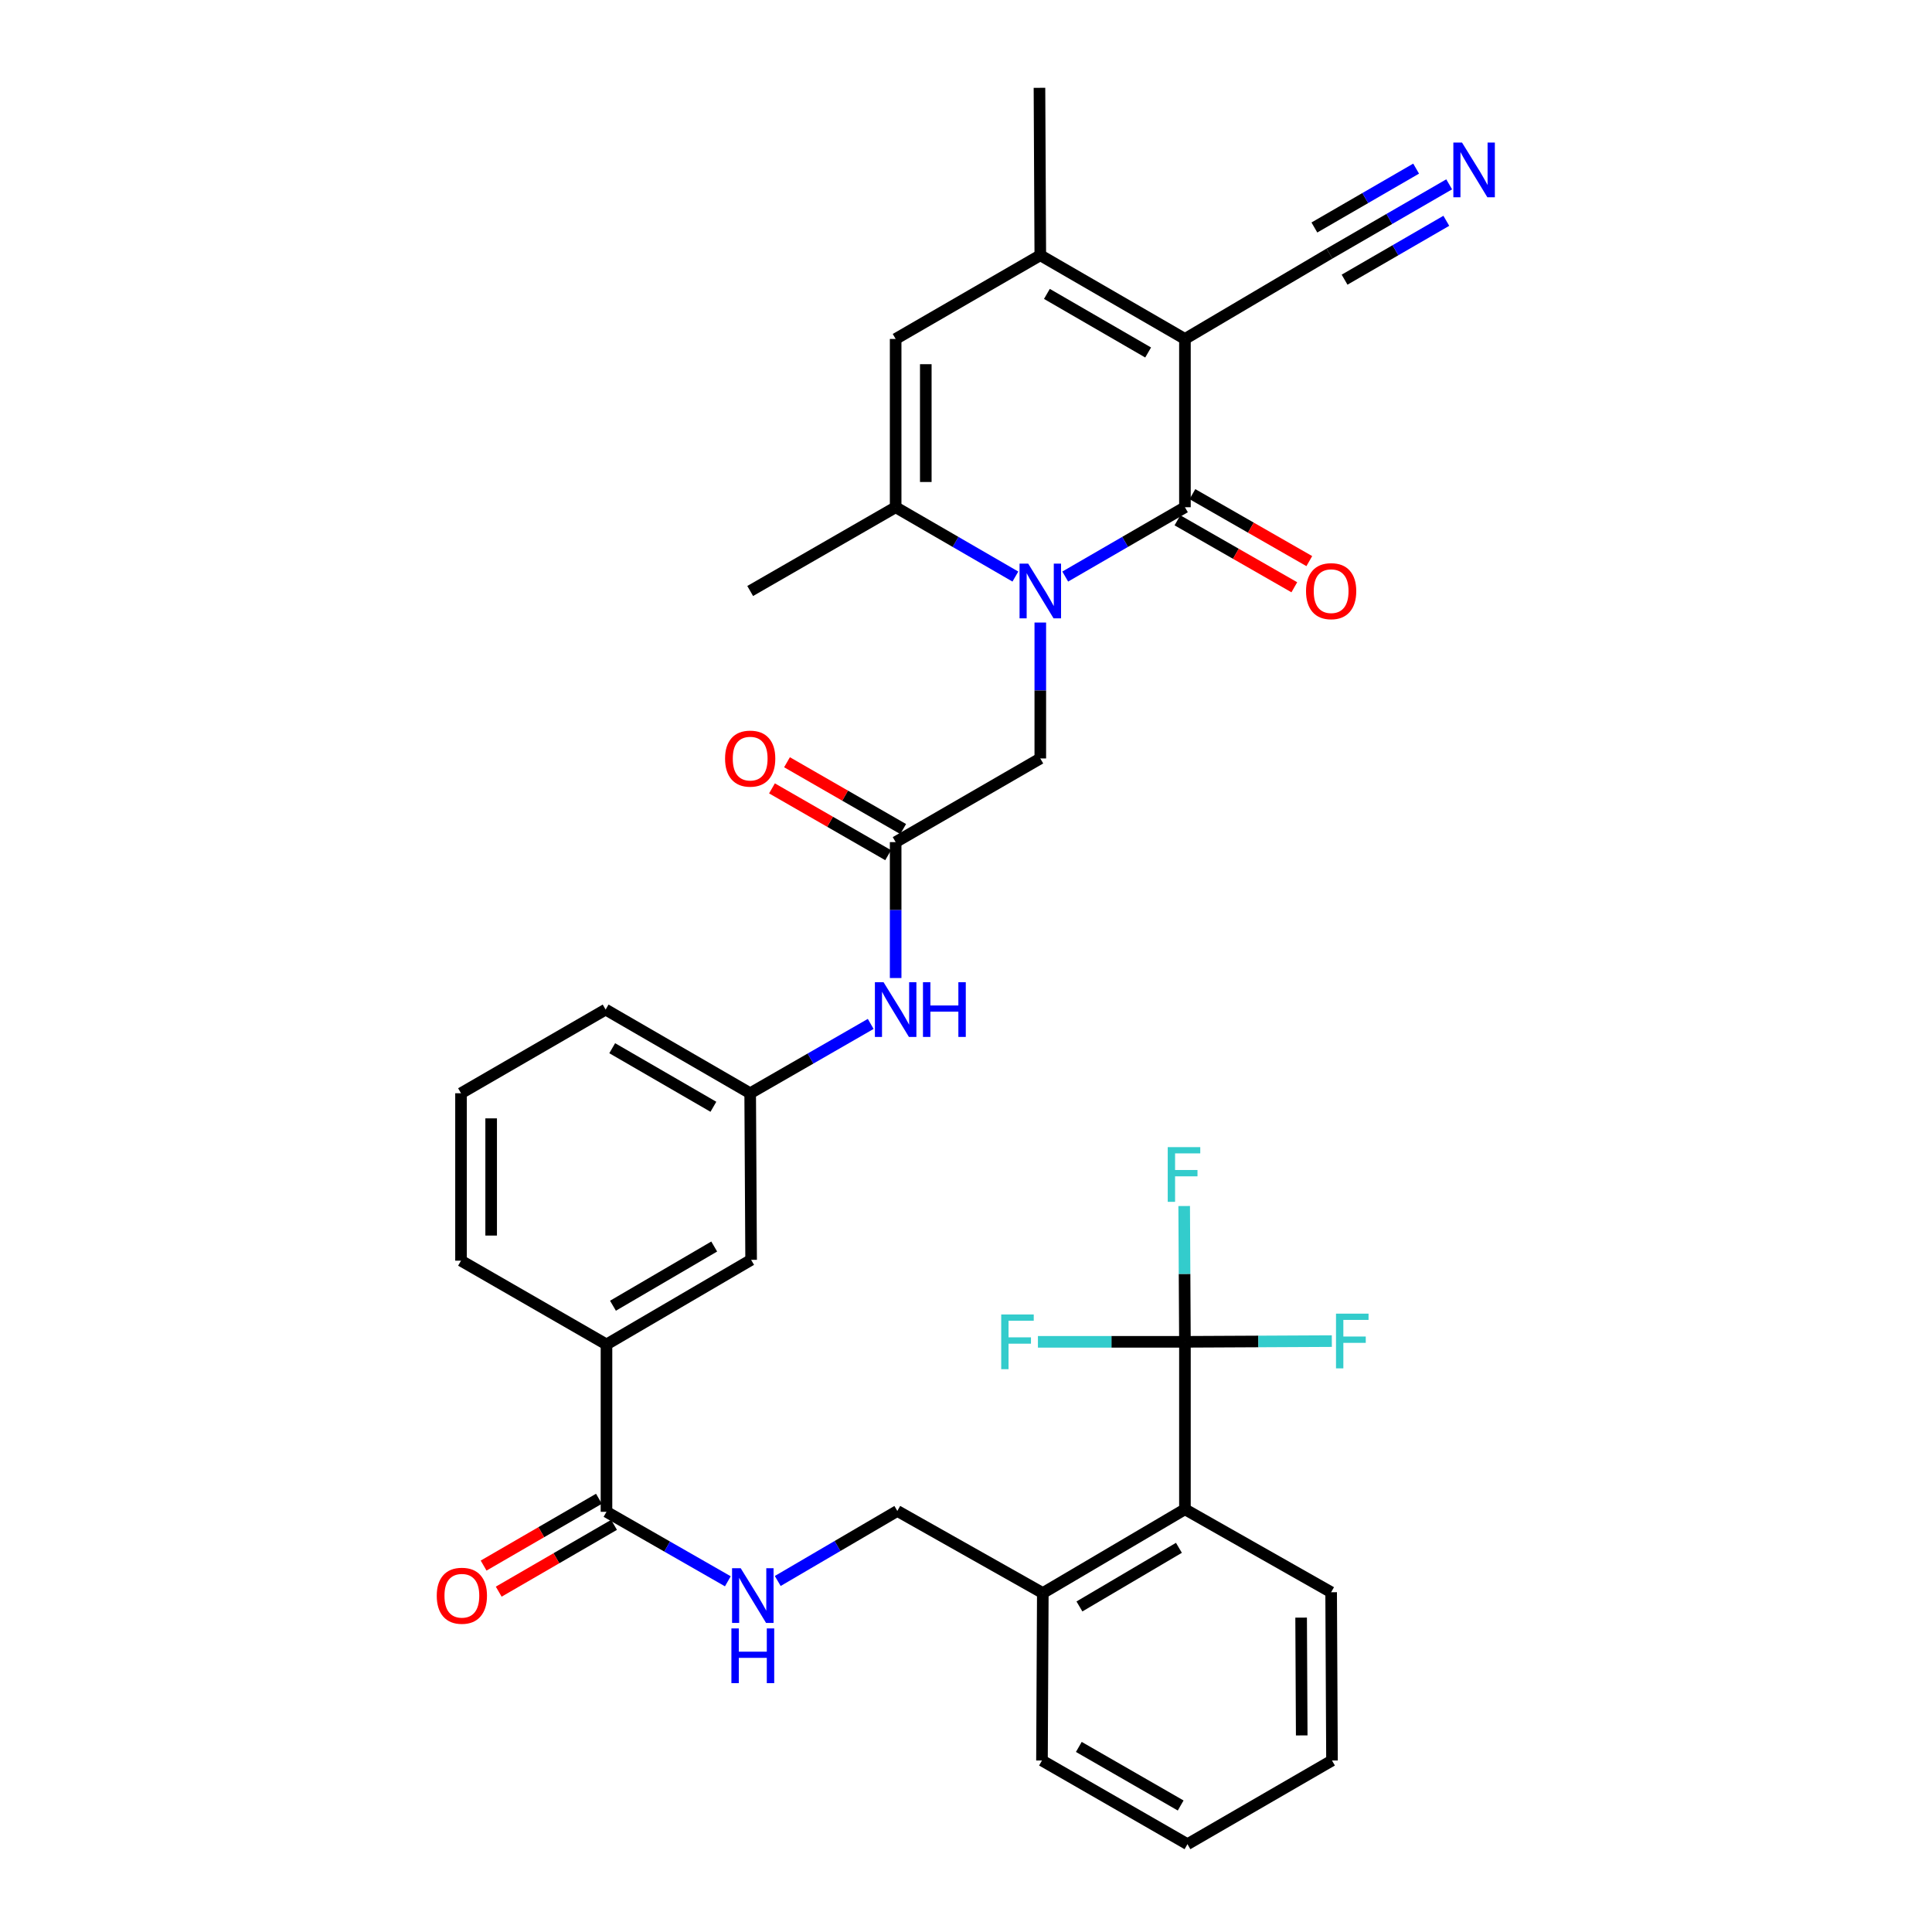 <?xml version='1.0' encoding='iso-8859-1'?>
<svg version='1.1' baseProfile='full'
              xmlns='http://www.w3.org/2000/svg'
                      xmlns:rdkit='http://www.rdkit.org/xml'
                      xmlns:xlink='http://www.w3.org/1999/xlink'
                  xml:space='preserve'
width='1000px' height='1000px' viewBox='0 0 1000 1000'>
<!-- END OF HEADER -->
<rect style='opacity:1.0;fill:#FFFFFF;stroke:none' width='1000' height='1000' x='0' y='0'> </rect>
<path class='bond-0' d='M 613.32,175.442 L 613.32,262.543' style='fill:none;fill-rule:evenodd;stroke:#000000;stroke-width:6px;stroke-linecap:butt;stroke-linejoin:miter;stroke-opacity:1' />
<path class='bond-2' d='M 613.32,175.442 L 538.458,132.122' style='fill:none;fill-rule:evenodd;stroke:#000000;stroke-width:6px;stroke-linecap:butt;stroke-linejoin:miter;stroke-opacity:1' />
<path class='bond-2' d='M 594.277,182.448 L 541.873,152.123' style='fill:none;fill-rule:evenodd;stroke:#000000;stroke-width:6px;stroke-linecap:butt;stroke-linejoin:miter;stroke-opacity:1' />
<path class='bond-6' d='M 613.32,175.442 L 688.139,131.255' style='fill:none;fill-rule:evenodd;stroke:#000000;stroke-width:6px;stroke-linecap:butt;stroke-linejoin:miter;stroke-opacity:1' />
<path class='bond-1' d='M 613.32,262.543 L 582.341,280.484' style='fill:none;fill-rule:evenodd;stroke:#000000;stroke-width:6px;stroke-linecap:butt;stroke-linejoin:miter;stroke-opacity:1' />
<path class='bond-1' d='M 582.341,280.484 L 551.361,298.426' style='fill:none;fill-rule:evenodd;stroke:#0000FF;stroke-width:6px;stroke-linecap:butt;stroke-linejoin:miter;stroke-opacity:1' />
<path class='bond-15' d='M 609.442,269.312 L 639.69,286.641' style='fill:none;fill-rule:evenodd;stroke:#000000;stroke-width:6px;stroke-linecap:butt;stroke-linejoin:miter;stroke-opacity:1' />
<path class='bond-15' d='M 639.69,286.641 L 669.939,303.97' style='fill:none;fill-rule:evenodd;stroke:#FF0000;stroke-width:6px;stroke-linecap:butt;stroke-linejoin:miter;stroke-opacity:1' />
<path class='bond-15' d='M 617.198,255.774 L 647.446,273.103' style='fill:none;fill-rule:evenodd;stroke:#000000;stroke-width:6px;stroke-linecap:butt;stroke-linejoin:miter;stroke-opacity:1' />
<path class='bond-15' d='M 647.446,273.103 L 677.694,290.433' style='fill:none;fill-rule:evenodd;stroke:#FF0000;stroke-width:6px;stroke-linecap:butt;stroke-linejoin:miter;stroke-opacity:1' />
<path class='bond-9' d='M 538.458,322.225 L 538.458,357.399' style='fill:none;fill-rule:evenodd;stroke:#0000FF;stroke-width:6px;stroke-linecap:butt;stroke-linejoin:miter;stroke-opacity:1' />
<path class='bond-9' d='M 538.458,357.399 L 538.458,392.574' style='fill:none;fill-rule:evenodd;stroke:#000000;stroke-width:6px;stroke-linecap:butt;stroke-linejoin:miter;stroke-opacity:1' />
<path class='bond-34' d='M 525.555,298.426 L 494.571,280.485' style='fill:none;fill-rule:evenodd;stroke:#0000FF;stroke-width:6px;stroke-linecap:butt;stroke-linejoin:miter;stroke-opacity:1' />
<path class='bond-34' d='M 494.571,280.485 L 463.588,262.543' style='fill:none;fill-rule:evenodd;stroke:#000000;stroke-width:6px;stroke-linecap:butt;stroke-linejoin:miter;stroke-opacity:1' />
<path class='bond-4' d='M 538.458,132.122 L 463.588,175.442' style='fill:none;fill-rule:evenodd;stroke:#000000;stroke-width:6px;stroke-linecap:butt;stroke-linejoin:miter;stroke-opacity:1' />
<path class='bond-25' d='M 538.458,132.122 L 538.025,45.455' style='fill:none;fill-rule:evenodd;stroke:#000000;stroke-width:6px;stroke-linecap:butt;stroke-linejoin:miter;stroke-opacity:1' />
<path class='bond-3' d='M 463.588,262.543 L 463.588,175.442' style='fill:none;fill-rule:evenodd;stroke:#000000;stroke-width:6px;stroke-linecap:butt;stroke-linejoin:miter;stroke-opacity:1' />
<path class='bond-3' d='M 479.189,249.478 L 479.189,188.507' style='fill:none;fill-rule:evenodd;stroke:#000000;stroke-width:6px;stroke-linecap:butt;stroke-linejoin:miter;stroke-opacity:1' />
<path class='bond-26' d='M 463.588,262.543 L 388.292,305.898' style='fill:none;fill-rule:evenodd;stroke:#000000;stroke-width:6px;stroke-linecap:butt;stroke-linejoin:miter;stroke-opacity:1' />
<path class='bond-5' d='M 613.32,694.527 L 613.32,781.202' style='fill:none;fill-rule:evenodd;stroke:#000000;stroke-width:6px;stroke-linecap:butt;stroke-linejoin:miter;stroke-opacity:1' />
<path class='bond-22' d='M 613.32,694.527 L 613.123,659.382' style='fill:none;fill-rule:evenodd;stroke:#000000;stroke-width:6px;stroke-linecap:butt;stroke-linejoin:miter;stroke-opacity:1' />
<path class='bond-22' d='M 613.123,659.382 L 612.926,624.237' style='fill:none;fill-rule:evenodd;stroke:#33CCCC;stroke-width:6px;stroke-linecap:butt;stroke-linejoin:miter;stroke-opacity:1' />
<path class='bond-23' d='M 613.32,694.527 L 575.276,694.527' style='fill:none;fill-rule:evenodd;stroke:#000000;stroke-width:6px;stroke-linecap:butt;stroke-linejoin:miter;stroke-opacity:1' />
<path class='bond-23' d='M 575.276,694.527 L 537.231,694.527' style='fill:none;fill-rule:evenodd;stroke:#33CCCC;stroke-width:6px;stroke-linecap:butt;stroke-linejoin:miter;stroke-opacity:1' />
<path class='bond-24' d='M 613.32,694.527 L 651.335,694.34' style='fill:none;fill-rule:evenodd;stroke:#000000;stroke-width:6px;stroke-linecap:butt;stroke-linejoin:miter;stroke-opacity:1' />
<path class='bond-24' d='M 651.335,694.34 L 689.35,694.154' style='fill:none;fill-rule:evenodd;stroke:#33CCCC;stroke-width:6px;stroke-linecap:butt;stroke-linejoin:miter;stroke-opacity:1' />
<path class='bond-10' d='M 688.139,131.255 L 719.114,113.332' style='fill:none;fill-rule:evenodd;stroke:#000000;stroke-width:6px;stroke-linecap:butt;stroke-linejoin:miter;stroke-opacity:1' />
<path class='bond-10' d='M 719.114,113.332 L 750.09,95.409' style='fill:none;fill-rule:evenodd;stroke:#0000FF;stroke-width:6px;stroke-linecap:butt;stroke-linejoin:miter;stroke-opacity:1' />
<path class='bond-10' d='M 695.952,144.759 L 722.282,129.524' style='fill:none;fill-rule:evenodd;stroke:#000000;stroke-width:6px;stroke-linecap:butt;stroke-linejoin:miter;stroke-opacity:1' />
<path class='bond-10' d='M 722.282,129.524 L 748.611,114.289' style='fill:none;fill-rule:evenodd;stroke:#0000FF;stroke-width:6px;stroke-linecap:butt;stroke-linejoin:miter;stroke-opacity:1' />
<path class='bond-10' d='M 680.325,117.751 L 706.654,102.516' style='fill:none;fill-rule:evenodd;stroke:#000000;stroke-width:6px;stroke-linecap:butt;stroke-linejoin:miter;stroke-opacity:1' />
<path class='bond-10' d='M 706.654,102.516 L 732.984,87.281' style='fill:none;fill-rule:evenodd;stroke:#0000FF;stroke-width:6px;stroke-linecap:butt;stroke-linejoin:miter;stroke-opacity:1' />
<path class='bond-7' d='M 313.916,782.511 L 313.916,695.879' style='fill:none;fill-rule:evenodd;stroke:#000000;stroke-width:6px;stroke-linecap:butt;stroke-linejoin:miter;stroke-opacity:1' />
<path class='bond-12' d='M 313.916,782.511 L 345.324,800.494' style='fill:none;fill-rule:evenodd;stroke:#000000;stroke-width:6px;stroke-linecap:butt;stroke-linejoin:miter;stroke-opacity:1' />
<path class='bond-12' d='M 345.324,800.494 L 376.731,818.477' style='fill:none;fill-rule:evenodd;stroke:#0000FF;stroke-width:6px;stroke-linecap:butt;stroke-linejoin:miter;stroke-opacity:1' />
<path class='bond-20' d='M 310.005,775.761 L 280.16,793.051' style='fill:none;fill-rule:evenodd;stroke:#000000;stroke-width:6px;stroke-linecap:butt;stroke-linejoin:miter;stroke-opacity:1' />
<path class='bond-20' d='M 280.16,793.051 L 250.315,810.341' style='fill:none;fill-rule:evenodd;stroke:#FF0000;stroke-width:6px;stroke-linecap:butt;stroke-linejoin:miter;stroke-opacity:1' />
<path class='bond-20' d='M 317.826,789.261 L 287.981,806.551' style='fill:none;fill-rule:evenodd;stroke:#000000;stroke-width:6px;stroke-linecap:butt;stroke-linejoin:miter;stroke-opacity:1' />
<path class='bond-20' d='M 287.981,806.551 L 258.136,823.841' style='fill:none;fill-rule:evenodd;stroke:#FF0000;stroke-width:6px;stroke-linecap:butt;stroke-linejoin:miter;stroke-opacity:1' />
<path class='bond-8' d='M 463.588,435.877 L 538.458,392.574' style='fill:none;fill-rule:evenodd;stroke:#000000;stroke-width:6px;stroke-linecap:butt;stroke-linejoin:miter;stroke-opacity:1' />
<path class='bond-14' d='M 463.588,435.877 L 463.588,471.052' style='fill:none;fill-rule:evenodd;stroke:#000000;stroke-width:6px;stroke-linecap:butt;stroke-linejoin:miter;stroke-opacity:1' />
<path class='bond-14' d='M 463.588,471.052 L 463.588,506.226' style='fill:none;fill-rule:evenodd;stroke:#0000FF;stroke-width:6px;stroke-linecap:butt;stroke-linejoin:miter;stroke-opacity:1' />
<path class='bond-21' d='M 467.477,429.115 L 437.415,411.826' style='fill:none;fill-rule:evenodd;stroke:#000000;stroke-width:6px;stroke-linecap:butt;stroke-linejoin:miter;stroke-opacity:1' />
<path class='bond-21' d='M 437.415,411.826 L 407.353,394.537' style='fill:none;fill-rule:evenodd;stroke:#FF0000;stroke-width:6px;stroke-linecap:butt;stroke-linejoin:miter;stroke-opacity:1' />
<path class='bond-21' d='M 459.699,442.639 L 429.637,425.35' style='fill:none;fill-rule:evenodd;stroke:#000000;stroke-width:6px;stroke-linecap:butt;stroke-linejoin:miter;stroke-opacity:1' />
<path class='bond-21' d='M 429.637,425.35 L 399.575,408.062' style='fill:none;fill-rule:evenodd;stroke:#FF0000;stroke-width:6px;stroke-linecap:butt;stroke-linejoin:miter;stroke-opacity:1' />
<path class='bond-11' d='M 613.32,781.202 L 539.758,824.558' style='fill:none;fill-rule:evenodd;stroke:#000000;stroke-width:6px;stroke-linecap:butt;stroke-linejoin:miter;stroke-opacity:1' />
<path class='bond-11' d='M 610.208,801.147 L 558.714,831.495' style='fill:none;fill-rule:evenodd;stroke:#000000;stroke-width:6px;stroke-linecap:butt;stroke-linejoin:miter;stroke-opacity:1' />
<path class='bond-28' d='M 613.32,781.202 L 688.997,824.133' style='fill:none;fill-rule:evenodd;stroke:#000000;stroke-width:6px;stroke-linecap:butt;stroke-linejoin:miter;stroke-opacity:1' />
<path class='bond-19' d='M 402.56,818.316 L 433.507,800.193' style='fill:none;fill-rule:evenodd;stroke:#0000FF;stroke-width:6px;stroke-linecap:butt;stroke-linejoin:miter;stroke-opacity:1' />
<path class='bond-19' d='M 433.507,800.193 L 464.454,782.069' style='fill:none;fill-rule:evenodd;stroke:#000000;stroke-width:6px;stroke-linecap:butt;stroke-linejoin:miter;stroke-opacity:1' />
<path class='bond-13' d='M 313.916,695.879 L 388.778,652.099' style='fill:none;fill-rule:evenodd;stroke:#000000;stroke-width:6px;stroke-linecap:butt;stroke-linejoin:miter;stroke-opacity:1' />
<path class='bond-13' d='M 317.269,675.844 L 369.672,645.198' style='fill:none;fill-rule:evenodd;stroke:#000000;stroke-width:6px;stroke-linecap:butt;stroke-linejoin:miter;stroke-opacity:1' />
<path class='bond-35' d='M 313.916,695.879 L 238.62,652.523' style='fill:none;fill-rule:evenodd;stroke:#000000;stroke-width:6px;stroke-linecap:butt;stroke-linejoin:miter;stroke-opacity:1' />
<path class='bond-18' d='M 450.676,529.98 L 419.484,547.923' style='fill:none;fill-rule:evenodd;stroke:#0000FF;stroke-width:6px;stroke-linecap:butt;stroke-linejoin:miter;stroke-opacity:1' />
<path class='bond-18' d='M 419.484,547.923 L 388.292,565.865' style='fill:none;fill-rule:evenodd;stroke:#000000;stroke-width:6px;stroke-linecap:butt;stroke-linejoin:miter;stroke-opacity:1' />
<path class='bond-16' d='M 388.778,652.099 L 388.292,565.865' style='fill:none;fill-rule:evenodd;stroke:#000000;stroke-width:6px;stroke-linecap:butt;stroke-linejoin:miter;stroke-opacity:1' />
<path class='bond-17' d='M 539.758,824.558 L 464.454,782.069' style='fill:none;fill-rule:evenodd;stroke:#000000;stroke-width:6px;stroke-linecap:butt;stroke-linejoin:miter;stroke-opacity:1' />
<path class='bond-31' d='M 539.758,824.558 L 539.325,911.234' style='fill:none;fill-rule:evenodd;stroke:#000000;stroke-width:6px;stroke-linecap:butt;stroke-linejoin:miter;stroke-opacity:1' />
<path class='bond-30' d='M 388.292,565.865 L 313.474,522.553' style='fill:none;fill-rule:evenodd;stroke:#000000;stroke-width:6px;stroke-linecap:butt;stroke-linejoin:miter;stroke-opacity:1' />
<path class='bond-30' d='M 369.253,572.871 L 316.88,542.552' style='fill:none;fill-rule:evenodd;stroke:#000000;stroke-width:6px;stroke-linecap:butt;stroke-linejoin:miter;stroke-opacity:1' />
<path class='bond-27' d='M 238.62,652.523 L 238.62,565.865' style='fill:none;fill-rule:evenodd;stroke:#000000;stroke-width:6px;stroke-linecap:butt;stroke-linejoin:miter;stroke-opacity:1' />
<path class='bond-27' d='M 254.222,639.525 L 254.222,578.864' style='fill:none;fill-rule:evenodd;stroke:#000000;stroke-width:6px;stroke-linecap:butt;stroke-linejoin:miter;stroke-opacity:1' />
<path class='bond-36' d='M 688.997,824.133 L 689.439,911.234' style='fill:none;fill-rule:evenodd;stroke:#000000;stroke-width:6px;stroke-linecap:butt;stroke-linejoin:miter;stroke-opacity:1' />
<path class='bond-36' d='M 673.462,837.277 L 673.771,898.248' style='fill:none;fill-rule:evenodd;stroke:#000000;stroke-width:6px;stroke-linecap:butt;stroke-linejoin:miter;stroke-opacity:1' />
<path class='bond-29' d='M 238.62,565.865 L 313.474,522.553' style='fill:none;fill-rule:evenodd;stroke:#000000;stroke-width:6px;stroke-linecap:butt;stroke-linejoin:miter;stroke-opacity:1' />
<path class='bond-33' d='M 539.325,911.234 L 614.629,954.545' style='fill:none;fill-rule:evenodd;stroke:#000000;stroke-width:6px;stroke-linecap:butt;stroke-linejoin:miter;stroke-opacity:1' />
<path class='bond-33' d='M 558.399,904.206 L 611.112,934.524' style='fill:none;fill-rule:evenodd;stroke:#000000;stroke-width:6px;stroke-linecap:butt;stroke-linejoin:miter;stroke-opacity:1' />
<path class='bond-32' d='M 689.439,911.234 L 614.629,954.545' style='fill:none;fill-rule:evenodd;stroke:#000000;stroke-width:6px;stroke-linecap:butt;stroke-linejoin:miter;stroke-opacity:1' />
<path  class='atom-2' d='M 532.198 291.738
L 541.478 306.738
Q 542.398 308.218, 543.878 310.898
Q 545.358 313.578, 545.438 313.738
L 545.438 291.738
L 549.198 291.738
L 549.198 320.058
L 545.318 320.058
L 535.358 303.658
Q 534.198 301.738, 532.958 299.538
Q 531.758 297.338, 531.398 296.658
L 531.398 320.058
L 527.718 320.058
L 527.718 291.738
L 532.198 291.738
' fill='#0000FF'/>
<path  class='atom-11' d='M 756.732 73.783
L 766.012 88.783
Q 766.932 90.263, 768.412 92.943
Q 769.892 95.623, 769.972 95.783
L 769.972 73.783
L 773.732 73.783
L 773.732 102.103
L 769.852 102.103
L 759.892 85.703
Q 758.732 83.783, 757.492 81.583
Q 756.292 79.383, 755.932 78.703
L 755.932 102.103
L 752.252 102.103
L 752.252 73.783
L 756.732 73.783
' fill='#0000FF'/>
<path  class='atom-13' d='M 383.393 811.715
L 392.673 826.715
Q 393.593 828.195, 395.073 830.875
Q 396.553 833.555, 396.633 833.715
L 396.633 811.715
L 400.393 811.715
L 400.393 840.035
L 396.513 840.035
L 386.553 823.635
Q 385.393 821.715, 384.153 819.515
Q 382.953 817.315, 382.593 816.635
L 382.593 840.035
L 378.913 840.035
L 378.913 811.715
L 383.393 811.715
' fill='#0000FF'/>
<path  class='atom-13' d='M 378.573 842.867
L 382.413 842.867
L 382.413 854.907
L 396.893 854.907
L 396.893 842.867
L 400.733 842.867
L 400.733 871.187
L 396.893 871.187
L 396.893 858.107
L 382.413 858.107
L 382.413 871.187
L 378.573 871.187
L 378.573 842.867
' fill='#0000FF'/>
<path  class='atom-15' d='M 457.328 508.393
L 466.608 523.393
Q 467.528 524.873, 469.008 527.553
Q 470.488 530.233, 470.568 530.393
L 470.568 508.393
L 474.328 508.393
L 474.328 536.713
L 470.448 536.713
L 460.488 520.313
Q 459.328 518.393, 458.088 516.193
Q 456.888 513.993, 456.528 513.313
L 456.528 536.713
L 452.848 536.713
L 452.848 508.393
L 457.328 508.393
' fill='#0000FF'/>
<path  class='atom-15' d='M 477.728 508.393
L 481.568 508.393
L 481.568 520.433
L 496.048 520.433
L 496.048 508.393
L 499.888 508.393
L 499.888 536.713
L 496.048 536.713
L 496.048 523.633
L 481.568 523.633
L 481.568 536.713
L 477.728 536.713
L 477.728 508.393
' fill='#0000FF'/>
<path  class='atom-16' d='M 675.997 305.978
Q 675.997 299.178, 679.357 295.378
Q 682.717 291.578, 688.997 291.578
Q 695.277 291.578, 698.637 295.378
Q 701.997 299.178, 701.997 305.978
Q 701.997 312.858, 698.597 316.778
Q 695.197 320.658, 688.997 320.658
Q 682.757 320.658, 679.357 316.778
Q 675.997 312.898, 675.997 305.978
M 688.997 317.458
Q 693.317 317.458, 695.637 314.578
Q 697.997 311.658, 697.997 305.978
Q 697.997 300.418, 695.637 297.618
Q 693.317 294.778, 688.997 294.778
Q 684.677 294.778, 682.317 297.578
Q 679.997 300.378, 679.997 305.978
Q 679.997 311.698, 682.317 314.578
Q 684.677 317.458, 688.997 317.458
' fill='#FF0000'/>
<path  class='atom-21' d='M 226.063 825.955
Q 226.063 819.155, 229.423 815.355
Q 232.783 811.555, 239.063 811.555
Q 245.343 811.555, 248.703 815.355
Q 252.063 819.155, 252.063 825.955
Q 252.063 832.835, 248.663 836.755
Q 245.263 840.635, 239.063 840.635
Q 232.823 840.635, 229.423 836.755
Q 226.063 832.875, 226.063 825.955
M 239.063 837.435
Q 243.383 837.435, 245.703 834.555
Q 248.063 831.635, 248.063 825.955
Q 248.063 820.395, 245.703 817.595
Q 243.383 814.755, 239.063 814.755
Q 234.743 814.755, 232.383 817.555
Q 230.063 820.355, 230.063 825.955
Q 230.063 831.675, 232.383 834.555
Q 234.743 837.435, 239.063 837.435
' fill='#FF0000'/>
<path  class='atom-22' d='M 375.292 392.654
Q 375.292 385.854, 378.652 382.054
Q 382.012 378.254, 388.292 378.254
Q 394.572 378.254, 397.932 382.054
Q 401.292 385.854, 401.292 392.654
Q 401.292 399.534, 397.892 403.454
Q 394.492 407.334, 388.292 407.334
Q 382.052 407.334, 378.652 403.454
Q 375.292 399.574, 375.292 392.654
M 388.292 404.134
Q 392.612 404.134, 394.932 401.254
Q 397.292 398.334, 397.292 392.654
Q 397.292 387.094, 394.932 384.294
Q 392.612 381.454, 388.292 381.454
Q 383.972 381.454, 381.612 384.254
Q 379.292 387.054, 379.292 392.654
Q 379.292 398.374, 381.612 401.254
Q 383.972 404.134, 388.292 404.134
' fill='#FF0000'/>
<path  class='atom-23' d='M 604.415 593.751
L 621.255 593.751
L 621.255 596.991
L 608.215 596.991
L 608.215 605.591
L 619.815 605.591
L 619.815 608.871
L 608.215 608.871
L 608.215 622.071
L 604.415 622.071
L 604.415 593.751
' fill='#33CCCC'/>
<path  class='atom-24' d='M 518.224 680.367
L 535.064 680.367
L 535.064 683.607
L 522.024 683.607
L 522.024 692.207
L 533.624 692.207
L 533.624 695.487
L 522.024 695.487
L 522.024 708.687
L 518.224 708.687
L 518.224 680.367
' fill='#33CCCC'/>
<path  class='atom-25' d='M 691.515 679.942
L 708.355 679.942
L 708.355 683.182
L 695.315 683.182
L 695.315 691.782
L 706.915 691.782
L 706.915 695.062
L 695.315 695.062
L 695.315 708.262
L 691.515 708.262
L 691.515 679.942
' fill='#33CCCC'/>
</svg>
